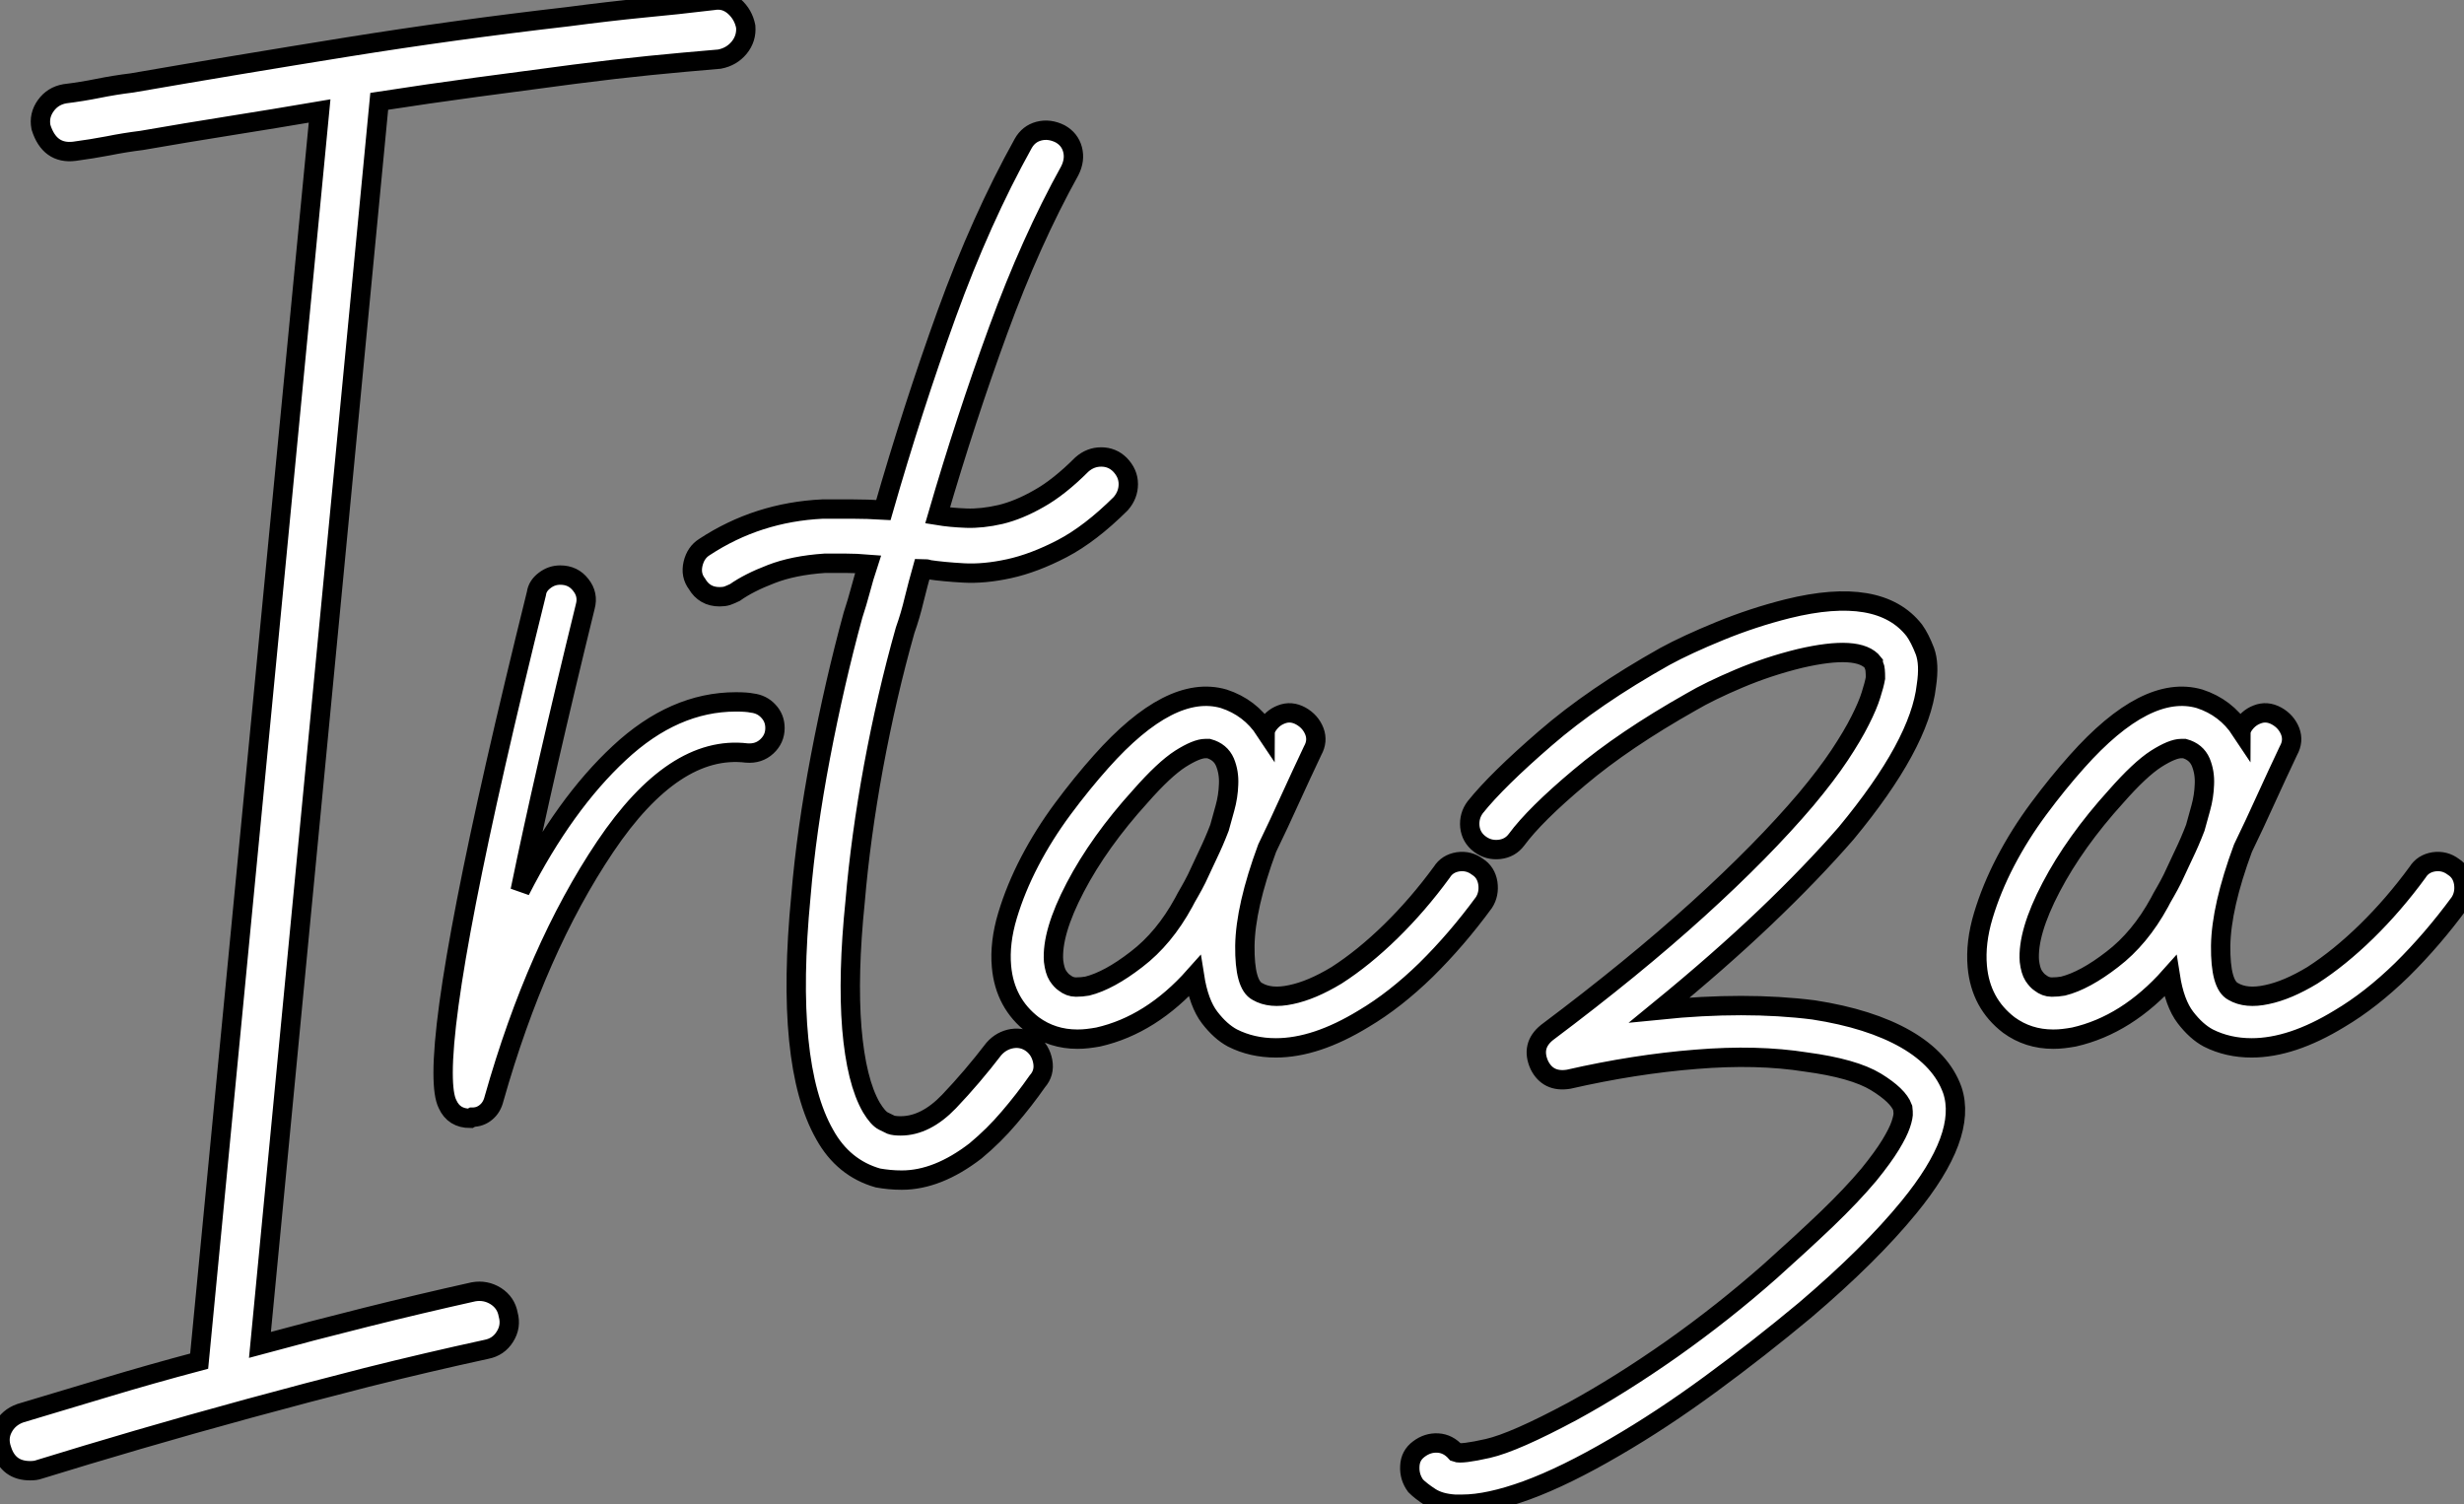 <?xml version="1.0" standalone="no"?>
<svg xmlns="http://www.w3.org/2000/svg" viewBox="-2.997 -11.501 127.265 77.693"><rect x="-2.997" y="-11.501" width="127.265" height="77.693" fill="#808080" stroke="none"/><path d="M35.90-51.46L35.90-51.46Q35.95-50.85 35.56-50.37Q35.17-49.90 34.55-49.78L34.55-49.78Q32.65-49.62 30.94-49.45Q29.23-49.28 27.05-49L27.05-49Q24.53-48.66 22.01-48.33Q19.49-47.99 16.97-47.60L16.97-47.60L10.81 16.63Q13.50 15.90 16.30 15.20Q19.10 14.50 21.84 13.89L21.84 13.89Q22.46 13.78 22.99 14.11Q23.52 14.45 23.63 15.06L23.63 15.06Q23.80 15.68 23.46 16.21Q23.13 16.74 22.51 16.86L22.51 16.86Q19.43 17.53 16.32 18.31Q13.22 19.10 10.25 19.91Q7.28 20.72 4.51 21.53Q1.74 22.34-0.62 23.07L-0.62 23.07Q-0.78 23.13-1.06 23.13L-1.06 23.13Q-2.18 23.13-2.52 22.06L-2.52 22.06Q-2.74 21.45-2.46 20.92Q-2.18 20.38-1.57 20.16L-1.57 20.16Q0.50 19.54 2.83 18.84Q5.15 18.14 7.67 17.47L7.67 17.47L13.89-47.10Q11.54-46.70 9.27-46.34Q7-45.98 4.70-45.58L4.70-45.58Q3.81-45.47 2.97-45.30Q2.13-45.14 1.23-45.02L1.23-45.02Q-0.06-44.86-0.50-46.26L-0.50-46.26Q-0.62-46.87-0.25-47.38Q0.11-47.88 0.73-47.99L0.73-47.99Q1.62-48.10 2.46-48.27Q3.30-48.44 4.20-48.55L4.20-48.55Q9.69-49.50 15.29-50.40Q20.89-51.30 26.71-51.97L26.71-51.97Q28.84-52.25 30.58-52.42Q32.31-52.58 34.22-52.81L34.22-52.81Q34.83-52.92 35.31-52.50Q35.78-52.08 35.90-51.46ZM37.41-15.23L37.41-15.23Q37.41-14.67 36.99-14.28Q36.57-13.89 35.95-13.94L35.95-13.94Q32.20-14.39 28.64-9.10Q25.09-3.81 22.90 3.92L22.90 3.92Q22.79 4.37 22.48 4.62Q22.18 4.87 21.78 4.87L21.78 4.87L21.67 4.93Q20.83 4.93 20.50 4.20L20.50 4.20Q20.27 3.75 20.27 2.58L20.27 2.58Q20.27-2.74 25.09-22.18L25.09-22.18Q25.14-22.57 25.51-22.85Q25.87-23.13 26.32-23.13L26.32-23.13Q26.99-23.13 27.38-22.62Q27.78-22.12 27.61-21.50L27.61-21.50Q25.48-12.82 24.25-6.83L24.25-6.83Q26.54-11.31 29.37-13.94Q32.20-16.58 35.39-16.58L35.39-16.58Q35.95-16.58 36.23-16.52L36.23-16.52Q36.74-16.46 37.07-16.10Q37.41-15.74 37.41-15.23ZM44.13-20.27L44.13-20.27Q43.18-16.91 42.50-13.24Q41.83-9.58 41.55-6.27L41.55-6.27Q41.16-2.46 41.38 0.28Q41.61 3.02 42.39 4.37L42.39 4.37Q42.73 4.93 43.01 5.07Q43.29 5.21 43.40 5.26L43.40 5.26Q43.57 5.32 43.90 5.32L43.90 5.32Q45.19 5.32 46.40 4.06Q47.60 2.80 48.72 1.34L48.72 1.34Q49.11 0.90 49.67 0.81Q50.23 0.73 50.68 1.06L50.68 1.06Q51.13 1.40 51.24 1.99Q51.35 2.58 50.96 3.02L50.96 3.02Q50.29 3.98 49.50 4.90Q48.72 5.82 47.77 6.61L47.77 6.61Q45.81 8.12 43.96 8.12L43.96 8.12Q43.62 8.12 43.32 8.09Q43.01 8.06 42.73 8.01L42.73 8.01Q40.94 7.50 39.98 5.77L39.98 5.77Q37.91 2.13 38.75-6.55L38.75-6.55Q39.03-9.91 39.76-13.75Q40.49-17.58 41.44-21.06L41.44-21.06Q41.66-21.73 41.83-22.37Q42-23.02 42.22-23.69L42.22-23.69Q41.61-23.74 41.08-23.74Q40.54-23.74 39.98-23.74L39.98-23.74Q38.36-23.63 37.21-23.18Q36.06-22.74 35.34-22.23L35.34-22.23Q35.11-22.12 34.94-22.06Q34.78-22.01 34.55-22.01L34.55-22.01Q33.77-22.01 33.38-22.68L33.38-22.68Q33.04-23.13 33.18-23.72Q33.32-24.30 33.77-24.58L33.77-24.58Q36.51-26.38 39.87-26.54L39.87-26.54Q40.66-26.54 41.41-26.54Q42.17-26.54 43.01-26.49L43.01-26.49Q44.52-31.75 46.28-36.62Q48.05-41.50 50.23-45.42L50.23-45.42Q50.51-45.92 51.04-46.06Q51.58-46.20 52.14-45.92L52.14-45.92Q52.64-45.64 52.78-45.11Q52.92-44.58 52.64-44.02L52.64-44.02Q50.62-40.38 48.94-35.78Q47.26-31.19 45.81-26.21L45.81-26.21Q46.48-26.10 47.29-26.07Q48.10-26.04 49.06-26.26Q50.01-26.49 51.04-27.08Q52.08-27.66 53.26-28.84L53.26-28.84Q53.70-29.23 54.26-29.23Q54.82-29.23 55.22-28.84L55.22-28.84Q55.66-28.39 55.66-27.83Q55.66-27.27 55.27-26.82L55.27-26.82Q53.70-25.26 52.25-24.50Q50.79-23.74 49.50-23.46Q48.22-23.18 47.15-23.24Q46.09-23.30 45.36-23.41L45.36-23.41Q45.25-23.46 45.02-23.46L45.02-23.46Q44.80-22.68 44.60-21.87Q44.41-21.06 44.13-20.27ZM73.70-8.06L73.70-8.06Q74.14-7.78 74.23-7.22Q74.31-6.66 74.03-6.22L74.03-6.22Q72.63-4.31 71.04-2.74Q69.44-1.18 67.82-0.22L67.82-0.22Q65.35 1.29 63.28 1.29L63.28 1.29Q62.05 1.29 61.04 0.78L61.04 0.78Q60.42 0.45 59.86-0.28Q59.30-1.01 59.08-2.41L59.08-2.41Q56.84 0.11 54.10 0.73L54.10 0.73Q53.82 0.78 53.56 0.81Q53.31 0.84 53.03 0.84L53.03 0.84Q51.74 0.84 50.74 0.11L50.74 0.11Q49.28-1.01 49.11-2.91L49.11-2.91Q49-4.14 49.42-5.54Q49.84-6.94 50.57-8.34Q51.30-9.74 52.28-11.06Q53.26-12.38 54.26-13.50L54.26-13.50Q57.85-17.53 60.59-16.74L60.59-16.74Q61.94-16.30 62.72-15.12L62.72-15.12Q62.72-15.18 62.75-15.18Q62.78-15.18 62.78-15.23L62.78-15.23Q63.06-15.74 63.56-15.93Q64.06-16.13 64.57-15.85L64.57-15.85Q65.07-15.57 65.27-15.06Q65.46-14.56 65.18-14.06L65.18-14.06Q64.57-12.77 64.01-11.54Q63.45-10.30 62.83-9.02L62.83-9.02Q61.71-5.99 61.68-3.98Q61.66-1.96 62.33-1.62L62.33-1.62Q63-1.23 64.06-1.46Q65.13-1.68 66.42-2.46L66.42-2.46Q67.82-3.36 69.22-4.73Q70.62-6.10 71.85-7.78L71.85-7.78Q72.13-8.23 72.69-8.32Q73.25-8.40 73.70-8.06ZM58.52-6.22L58.52-6.22Q58.63-6.44 58.83-6.78Q59.02-7.11 59.19-7.45L59.19-7.45Q59.47-8.06 59.78-8.71Q60.09-9.35 60.37-10.08L60.37-10.08Q60.48-10.47 60.65-11.09Q60.82-11.70 60.84-12.32Q60.87-12.94 60.65-13.47Q60.42-14 59.81-14.17L59.81-14.17L59.64-14.17Q59.19-14.17 58.35-13.64Q57.51-13.10 56.28-11.70L56.28-11.70Q54.15-9.35 52.92-7Q51.69-4.65 51.80-3.19L51.80-3.19Q51.86-2.69 52.02-2.44Q52.19-2.18 52.36-2.07L52.36-2.07Q52.64-1.85 52.95-1.85Q53.26-1.85 53.54-1.90L53.54-1.90Q54.66-2.18 56.08-3.28Q57.51-4.37 58.52-6.22ZM72.91 24.86L72.91 24.86L72.52 24.86Q71.74 24.81 71.26 24.50Q70.78 24.19 70.50 23.91L70.50 23.91Q70.17 23.46 70.20 22.90Q70.22 22.34 70.67 22.01L70.67 22.01Q71.12 21.67 71.65 21.70Q72.18 21.73 72.58 22.18L72.58 22.18Q72.86 22.29 74.23 21.98Q75.60 21.67 78.62 20.05L78.62 20.05Q81.09 18.70 83.75 16.83Q86.41 14.95 88.82 12.82L88.82 12.82Q90.44 11.37 91.73 10.14Q93.02 8.90 93.91 7.84L93.91 7.84Q94.64 6.94 95.03 6.30Q95.42 5.66 95.56 5.24Q95.70 4.82 95.68 4.62Q95.65 4.42 95.65 4.37L95.65 4.37Q95.42 3.75 94.28 3.05Q93.13 2.35 90.66 2.02L90.66 2.02Q88.14 1.62 84.98 1.88Q81.82 2.13 78.40 2.91L78.40 2.91Q77.34 3.08 76.89 2.18L76.89 2.18Q76.44 1.18 77.28 0.50L77.28 0.50Q81.76-2.86 85.09-5.88Q88.42-8.90 90.66-11.54L90.66-11.54Q91.73-12.82 92.40-13.83Q93.07-14.84 93.46-15.62Q93.86-16.41 94.02-16.94Q94.19-17.47 94.25-17.81L94.25-17.81Q94.25-18.31 94.19-18.42L94.19-18.42Q94.14-18.54 94.14-18.59L94.14-18.59Q93.41-19.54 90.33-18.82L90.33-18.82Q88.70-18.42 87.19-17.78Q85.68-17.14 84.73-16.58L84.73-16.58Q81.26-14.62 78.96-12.68Q76.66-10.75 75.71-9.46L75.71-9.46Q75.38-9.02 74.82-8.96Q74.26-8.90 73.81-9.24L73.81-9.24Q73.36-9.58 73.30-10.14Q73.25-10.70 73.58-11.14L73.58-11.14Q74.70-12.54 77.20-14.70Q79.69-16.86 83.38-18.93L83.38-18.93Q84.50-19.54 86.21-20.24Q87.92-20.94 89.71-21.39L89.71-21.39Q94.47-22.57 96.26-20.27L96.26-20.27Q96.54-19.88 96.80-19.21Q97.05-18.54 96.88-17.42L96.88-17.42Q96.54-14.39 92.74-9.80L92.74-9.80Q90.94-7.73 88.56-5.46Q86.18-3.19 83.10-0.67L83.10-0.67Q87.53-1.12 91.06-0.67L91.06-0.67Q93.97-0.22 95.82 0.84Q97.66 1.90 98.22 3.47L98.22 3.47Q99.01 5.82 95.98 9.52L95.98 9.52Q93.97 11.98 90.61 14.84L90.61 14.84Q88.26 16.80 85.74 18.65Q83.22 20.50 80.81 21.90L80.81 21.90Q78.23 23.41 76.24 24.14Q74.26 24.86 72.91 24.86ZM124.10-8.06L124.10-8.06Q124.54-7.78 124.63-7.22Q124.71-6.66 124.43-6.22L124.43-6.22Q123.03-4.31 121.44-2.74Q119.84-1.18 118.22-0.22L118.22-0.22Q115.75 1.29 113.68 1.29L113.68 1.29Q112.45 1.29 111.44 0.78L111.44 0.78Q110.82 0.45 110.26-0.28Q109.70-1.01 109.48-2.41L109.48-2.41Q107.24 0.11 104.50 0.73L104.50 0.73Q104.22 0.78 103.96 0.81Q103.71 0.84 103.43 0.84L103.43 0.84Q102.14 0.84 101.14 0.11L101.14 0.11Q99.68-1.01 99.51-2.91L99.51-2.91Q99.40-4.14 99.82-5.54Q100.24-6.94 100.97-8.34Q101.70-9.74 102.68-11.06Q103.66-12.38 104.66-13.50L104.66-13.50Q108.25-17.53 110.99-16.74L110.99-16.74Q112.34-16.30 113.12-15.12L113.12-15.12Q113.12-15.18 113.15-15.18Q113.18-15.18 113.18-15.23L113.18-15.23Q113.46-15.74 113.96-15.93Q114.46-16.13 114.97-15.85L114.97-15.85Q115.47-15.57 115.67-15.06Q115.86-14.56 115.58-14.06L115.58-14.06Q114.97-12.77 114.41-11.54Q113.85-10.30 113.23-9.02L113.23-9.02Q112.11-5.99 112.08-3.98Q112.06-1.96 112.73-1.62L112.73-1.62Q113.40-1.23 114.46-1.46Q115.53-1.68 116.82-2.46L116.82-2.46Q118.22-3.36 119.62-4.73Q121.02-6.10 122.25-7.78L122.25-7.78Q122.53-8.23 123.09-8.32Q123.65-8.40 124.10-8.06ZM108.92-6.22L108.92-6.22Q109.03-6.44 109.23-6.78Q109.42-7.11 109.59-7.45L109.59-7.45Q109.87-8.06 110.18-8.71Q110.49-9.35 110.77-10.08L110.77-10.08Q110.88-10.47 111.05-11.09Q111.22-11.70 111.24-12.32Q111.27-12.94 111.05-13.47Q110.82-14 110.21-14.17L110.21-14.17L110.04-14.17Q109.59-14.17 108.75-13.64Q107.91-13.10 106.68-11.70L106.68-11.70Q104.55-9.35 103.32-7Q102.09-4.65 102.20-3.19L102.20-3.19Q102.26-2.69 102.42-2.44Q102.59-2.18 102.76-2.07L102.76-2.07Q103.04-1.85 103.35-1.85Q103.66-1.85 103.94-1.90L103.94-1.90Q105.06-2.18 106.48-3.28Q107.91-4.37 108.92-6.22Z" fill="white" stroke="black" transform="translate(0 0) scale(1 1) translate(-0.38 41.332)"/></svg>
